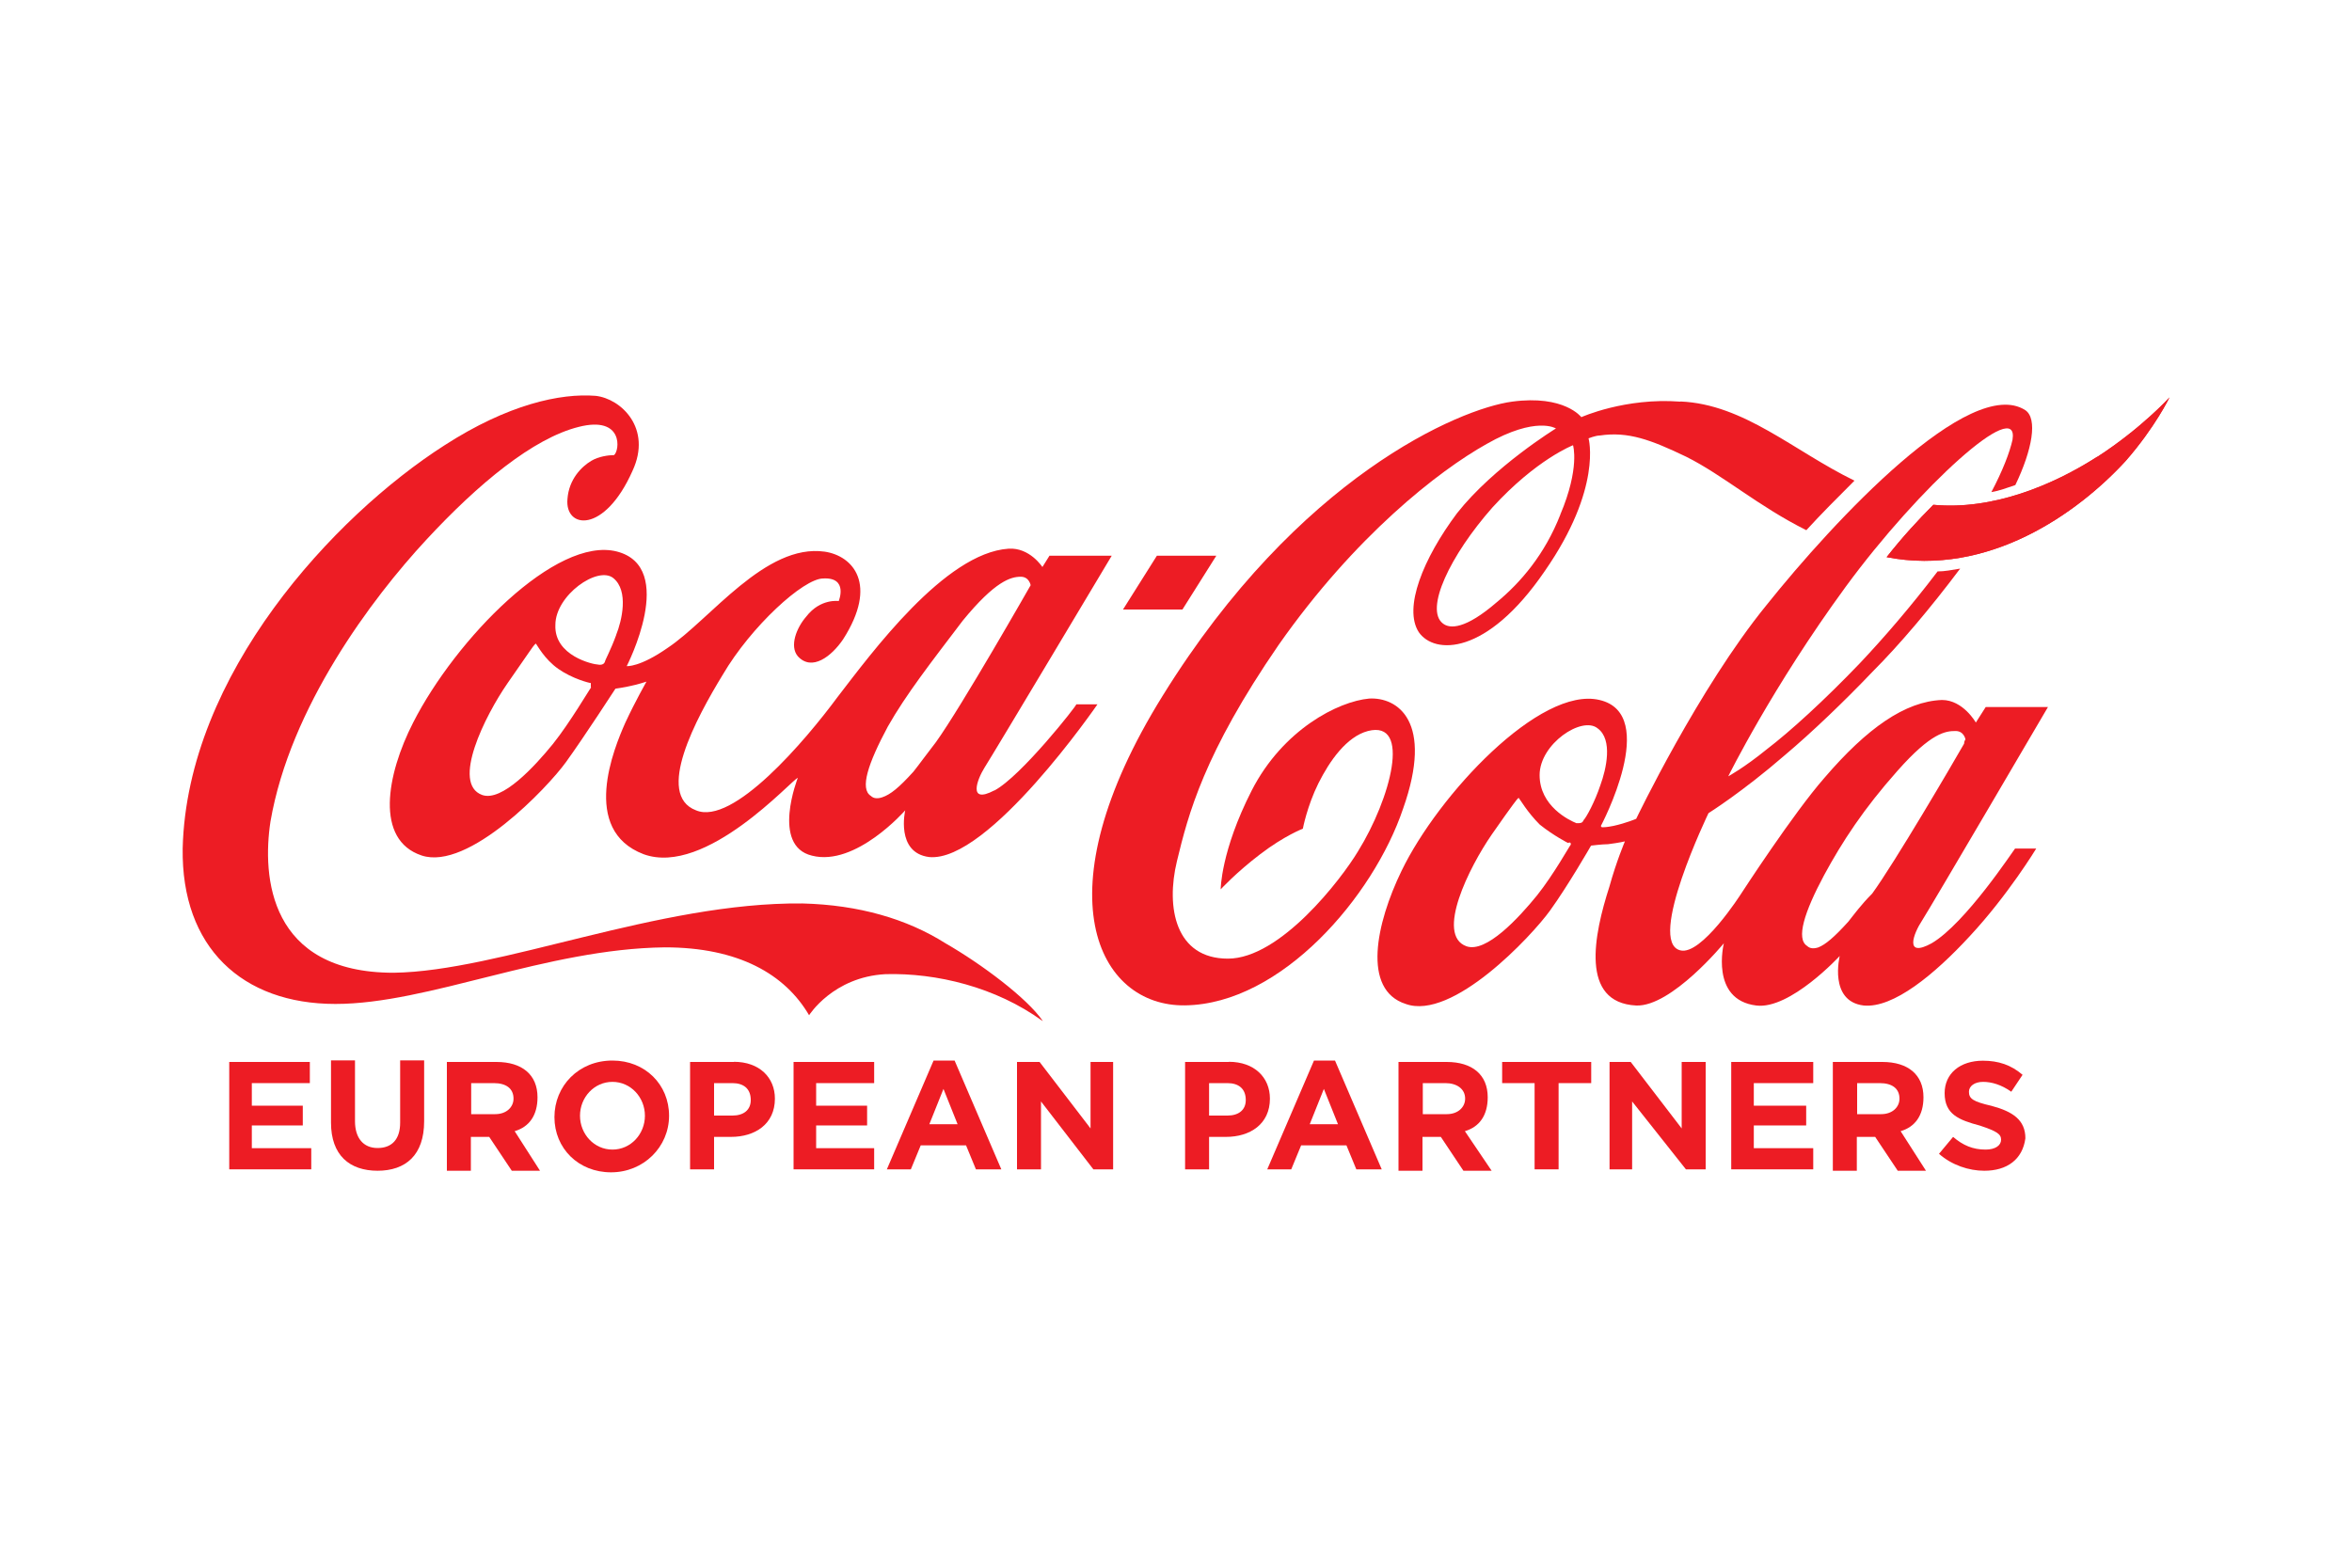 <?xml version="1.0" encoding="UTF-8"?> <svg xmlns="http://www.w3.org/2000/svg" id="Layer_1" viewBox="0 0 150 100"><defs><style>.cls-1{fill:#ed1c24;}</style></defs><path class="cls-1" d="M66.48,65.12c-2.98-2.16-6.76-3.07-10.01-2.98-3.34,.18-4.87,2.62-4.87,2.62-1.53-2.62-4.51-4.33-9.2-4.33-7.58,.09-15.06,3.61-21.01,3.61s-9.83-3.61-9.74-9.92c.27-11.09,9.65-21.2,16.69-25.71,4.06-2.62,7.4-3.34,9.65-3.16,1.62,.18,3.61,2.07,2.35,4.78-1.8,4.06-4.33,3.7-4.15,1.8,.09-1.26,.9-2.07,1.53-2.44,.45-.27,1.08-.36,1.44-.36,.36-.27,.63-2.53-2.25-1.8-2.89,.72-6.4,3.61-9.74,7.22-3.43,3.7-8.66,10.64-9.92,17.95-.54,3.52-.09,9.65,7.85,9.65,6.76-.09,16.87-4.51,26.07-4.42,3.61,.09,6.67,.99,9.11,2.53,2.35,1.35,5.23,3.52,6.22,4.96"></path><path class="cls-1" d="M63.41,50.42c-1.71,.9-1.08-.72-.63-1.44,.63-.99,8.12-13.53,8.12-13.53h-3.97l-.45,.72s-.81-1.26-2.16-1.17c-4.06,.27-8.75,6.67-10.91,9.47-2.07,2.8-6.67,8.21-9.02,7.22-2.62-.99,0-5.86,1.71-8.66,1.8-3.07,5.14-6.13,6.4-6.13,1.62-.09,.99,1.44,.99,1.44,0,0-1.17-.18-2.07,.99-.63,.72-1.08,1.89-.54,2.53,.9,.99,2.16,0,2.89-1.08,2.25-3.52,.63-5.32-1.17-5.59-3.79-.54-7.31,4.33-10.01,6.13-1.8,1.26-2.62,1.17-2.62,1.17,0,0,3.25-6.31-.63-7.31-3.88-.99-10.28,5.59-12.99,10.91-1.71,3.34-2.44,7.49,.54,8.48,2.98,.99,8.03-4.33,9.2-5.95,1.17-1.62,3.16-4.69,3.16-4.69,0,0,.63-.09,.99-.18,.45-.09,.99-.27,.99-.27,0,0-.72,1.26-1.35,2.62-.72,1.62-2.89,6.85,1.17,8.39,3.97,1.44,9.47-4.78,9.83-4.87,0,0-1.71,4.33,.9,4.96,2.8,.72,5.95-2.89,5.95-2.89,0,0-.63,2.71,1.53,2.98,3.79,.36,10.73-9.74,10.73-9.74h-1.35c.09,0-3.52,4.6-5.23,5.5m-25.71-6.58c-.09,.09-1.35,2.25-2.44,3.61-1.17,1.44-3.25,3.7-4.51,3.25-1.98-.72,.18-5.05,1.62-7.13,1.44-2.07,1.62-2.35,1.71-2.44l.09-.09c.09,.09,.54,.99,1.44,1.62,.9,.63,1.98,.9,2.07,.9v.27m1.62-3.34c-.36,.99-.72,1.62-.72,1.71-.09,.27-.45,.18-.45,.18-.27,0-2.8-.54-2.71-2.53,0-1.89,2.71-3.79,3.7-2.98,.99,.81,.54,2.71,.18,3.61m18.94,8.75c-.9,.99-1.44,1.44-1.98,1.62-.27,.09-.54,.09-.72-.09-.72-.45-.18-2.07,1.08-4.42,1.17-2.07,2.8-4.15,4.78-6.76,2.07-2.53,3.07-2.8,3.7-2.8,.54,0,.63,.54,.63,.54,0,0-4.42,7.76-6.04,10.01-.63,.81-1.08,1.44-1.44,1.89"></path><path class="cls-1" d="M77.57,35.45h-3.79l-2.16,3.43h3.79l2.16-3.43Z"></path><path class="cls-1" d="M133.76,29.13c-2.8,1.8-6.67,3.43-10.46,3.07-.99,.99-1.98,2.07-2.98,3.34,6.49,1.26,12.18-2.8,15.24-6.13,1.89-2.16,2.8-4.06,2.8-4.06,0,0-1.8,1.98-4.6,3.79"></path><path class="cls-1" d="M123.21,60.16c-1.8,.99-1.17-.63-.63-1.44,.63-.99,8.03-13.62,8.03-13.62h-3.97l-.63,.99s-.81-1.44-2.16-1.44c-2.35,.09-4.78,1.8-7.49,4.96-1.98,2.25-5.32,7.4-5.32,7.4,0,0-2.53,3.97-3.88,3.61-2.16-.54,1.8-8.75,1.8-8.75,0,0,2.16-1.35,4.87-3.7,1.71-1.44,3.79-3.43,5.59-5.32,1.71-1.71,3.7-4.06,5.59-6.58-.54,.09-.99,.18-1.44,.18-1.71,2.25-3.43,4.24-4.96,5.86-2.25,2.35-4.42,4.33-5.95,5.5-1.44,1.17-2.44,1.71-2.44,1.71,0,0,2.8-5.68,7.49-12.09,4.69-6.4,11.09-12.18,10.64-9.38-.18,.81-.63,1.98-1.35,3.34,.54-.09,.99-.27,1.53-.45,1.08-2.25,1.44-4.24,.63-4.78-3.52-2.25-12.18,7.03-16.51,12.45-4.33,5.32-8.3,13.62-8.3,13.62,0,0-.63,.27-1.44,.45-.45,.09-.63,.09-.72,.09s-.09-.09-.09-.09c0,0,3.79-7.13-.09-8.03-3.79-.9-10.28,6.04-12.63,10.91-1.62,3.34-2.53,7.58,.27,8.48,2.98,1.08,8.03-4.33,9.2-5.95,1.17-1.62,2.62-4.15,2.62-4.15,0,0,.72-.09,1.08-.09,.72-.09,1.08-.18,1.08-.18,0,0-.54,1.26-.99,2.89-.99,3.07-1.89,7.4,1.71,7.58,2.25,.09,5.59-3.97,5.59-3.97,0,0-.9,3.61,2.07,3.97,2.16,.27,5.32-3.16,5.32-3.16,0,0-.72,2.89,1.53,3.16,1.89,.18,4.51-1.98,6.76-4.42,2.44-2.62,4.24-5.59,4.24-5.59h-1.35c-.09,.09-3.16,4.78-5.32,6.04m-23-6.31c-.09,.09-1.08,1.89-2.16,3.25-1.17,1.44-3.25,3.7-4.51,3.25-1.98-.72,.18-5.05,1.62-7.13,1.44-2.07,1.62-2.25,1.62-2.25l.09-.09c.09,.09,.54,.9,1.35,1.71,.9,.72,1.8,1.17,1.8,1.17q.18-.09,.18,.09m.81-1.53c-.09,.18-.18,.18-.45,.18-.45-.18-2.35-1.08-2.35-3.07s2.71-3.79,3.7-2.98c.99,.72,.54,2.62,.18,3.61-.36,1.08-.9,2.07-1.08,2.25m16.87,6.49c-.9,.99-1.44,1.44-1.89,1.62-.27,.09-.54,.09-.72-.09-.72-.45-.18-2.16,1.08-4.51,1.17-2.16,2.53-4.24,4.69-6.67,2.16-2.44,3.07-2.53,3.7-2.53,.54,0,.63,.54,.63,.54,0,0-.09,.09-.09,.27-.72,1.26-4.42,7.58-5.86,9.56-.72,.72-1.17,1.35-1.53,1.8"></path><path class="cls-1" d="M133.76,29.13c-2.8,1.8-6.67,3.43-10.46,3.07-.99,.99-1.98,2.07-2.98,3.34,6.49,1.26,12.18-2.8,15.24-6.13,1.89-2.16,2.8-4.06,2.8-4.06,0,0-1.8,1.98-4.6,3.79"></path><path class="cls-1" d="M107.16,25.62c-3.52-.27-6.31,.99-6.31,.99,0,0-1.08-1.44-4.42-.99-3.34,.45-13.62,4.78-22.28,18.76-7.85,12.63-4.15,19.84,1.44,19.75,6.13-.09,12-6.94,13.89-12.54,1.98-5.59-.36-7.13-2.16-7.03-1.98,.18-5.5,1.98-7.49,5.86-1.98,3.88-1.98,6.31-1.98,6.31,0,0,.99-1.08,2.53-2.25,1.53-1.17,2.71-1.62,2.71-1.62,0,0,.27-1.44,.99-2.89,.72-1.44,1.8-2.98,3.16-3.34,2.8-.72,1.44,4.33-.63,7.67-1.08,1.8-4.96,6.85-8.3,6.85s-3.97-3.25-3.25-6.22c.72-2.98,1.71-6.85,6.49-13.8,4.87-6.94,10.19-11.09,13.26-12.81,3.16-1.8,4.42-.99,4.42-.99,0,0-3.97,2.44-6.31,5.41-2.16,2.89-3.43,6.04-2.44,7.58,.99,1.44,4.33,1.53,8.03-3.88,3.7-5.32,2.8-8.48,2.8-8.48,0,0,.45-.18,.72-.18,1.8-.27,3.25,.27,5.5,1.35,2.35,1.17,4.6,3.16,7.67,4.69,.9-.99,1.98-2.07,3.07-3.16-3.88-1.89-7.03-4.87-11.09-5.05m-7.67,7.22c-.99,2.53-2.53,4.33-4.06,5.59-1.98,1.71-2.98,1.71-3.43,1.35-1.17-.9,.45-4.33,3.16-7.4,2.8-3.07,5.14-3.97,5.14-3.97,0,0,.45,1.44-.81,4.42"></path><path class="cls-1" d="M16.06,71.8v1.44h3.79v1.35h-5.23v-6.85h5.14v1.35h-3.7v1.44h3.25v1.26h-3.25Z"></path><path class="cls-1" d="M24.09,74.68c-1.8,0-2.98-.99-2.98-3.07v-3.97h1.53v3.88c0,1.08,.54,1.71,1.44,1.71s1.44-.54,1.44-1.62v-3.97h1.53v3.88c0,2.16-1.17,3.16-2.98,3.16"></path><path class="cls-1" d="M32.84,72.15c.9-.27,1.44-.99,1.44-2.16,0-1.44-.99-2.25-2.62-2.25h-3.16v6.94h1.53v-2.16h1.17l1.44,2.16h1.8l-1.62-2.53Zm-.09-2.07c0,.54-.45,.99-1.17,.99h-1.53v-1.98h1.44c.81,0,1.26,.36,1.26,.99h0Z"></path><path class="cls-1" d="M39.06,67.65c-2.16,0-3.7,1.62-3.7,3.61s1.53,3.52,3.61,3.52,3.7-1.62,3.7-3.61-1.53-3.52-3.61-3.52m2.07,3.52c0,1.17-.9,2.16-2.07,2.16s-2.07-.99-2.07-2.16,.9-2.16,2.07-2.16,2.07,.99,2.07,2.16Z"></path><path class="cls-1" d="M46.81,67.74h-2.8v6.85h1.53v-2.07h1.08c1.53,0,2.8-.81,2.8-2.44,0-1.35-.99-2.35-2.62-2.35m1.08,2.44c0,.63-.45,.99-1.17,.99h-1.17v-2.07h1.17c.72,0,1.17,.36,1.17,1.08h0Z"></path><path class="cls-1" d="M52.05,71.8v1.44h3.7v1.35h-5.14v-6.85h5.14v1.35h-3.7v1.44h3.25v1.26h-3.25Z"></path><path class="cls-1" d="M60.89,67.65h-1.35l-2.98,6.94h1.53l.63-1.53h2.89l.63,1.53h1.62l-2.98-6.94Zm-1.62,4.06l.9-2.25,.9,2.25h-1.8Z"></path><path class="cls-1" d="M70.99,67.74v6.85h-1.26l-3.34-4.33v4.33h-1.53v-6.85h1.44l3.25,4.24v-4.24h1.44Z"></path><path class="cls-1" d="M78.38,67.74h-2.8v6.85h1.53v-2.07h1.08c1.53,0,2.8-.81,2.8-2.44,0-1.35-.99-2.35-2.62-2.35m1.08,2.44c0,.63-.45,.99-1.17,.99h-1.17v-2.07h1.17c.72,0,1.17,.36,1.17,1.08h0Z"></path><path class="cls-1" d="M85.15,67.65h-1.35l-2.98,6.94h1.53l.63-1.53h2.89l.63,1.53h1.62l-2.98-6.94Zm-1.62,4.06l.9-2.25,.9,2.25h-1.8Z"></path><path class="cls-1" d="M93.44,72.15c.9-.27,1.44-.99,1.44-2.16,0-1.44-.99-2.25-2.62-2.25h-3.07v6.94h1.53v-2.16h1.17l1.44,2.16h1.8l-1.71-2.53Zm0-2.07c0,.54-.45,.99-1.17,.99h-1.53v-1.98h1.44c.72,0,1.26,.36,1.26,.99h0Z"></path><path class="cls-1" d="M99.4,69.09v5.5h-1.53v-5.5h-2.07v-1.35h5.68v1.35h-2.07Z"></path><path class="cls-1" d="M108.78,67.74v6.85h-1.26l-3.43-4.33v4.33h-1.44v-6.85h1.35l3.25,4.24v-4.24h1.53Z"></path><path class="cls-1" d="M111.85,71.8v1.44h3.79v1.35h-5.23v-6.85h5.23v1.35h-3.79v1.44h3.34v1.26h-3.34Z"></path><path class="cls-1" d="M121.23,72.15c.9-.27,1.44-.99,1.44-2.16,0-1.44-.99-2.25-2.62-2.25h-3.16v6.94h1.53v-2.16h1.17l1.44,2.16h1.8l-1.62-2.53Zm-.09-2.07c0,.54-.45,.99-1.17,.99h-1.53v-1.98h1.44c.81,0,1.26,.36,1.26,.99h0Z"></path><path class="cls-1" d="M126.55,74.68c-.99,0-2.07-.36-2.89-1.08l.9-1.08c.63,.54,1.26,.81,2.07,.81,.63,0,.99-.27,.99-.63s-.27-.54-1.35-.9c-1.35-.36-2.25-.72-2.25-2.07,0-1.26,.99-2.07,2.44-2.07,.99,0,1.8,.27,2.53,.9l-.72,1.08c-.63-.45-1.26-.63-1.8-.63s-.9,.27-.9,.63c0,.45,.27,.63,1.44,.9,1.35,.36,2.16,.9,2.16,2.07-.18,1.35-1.17,2.07-2.62,2.07"></path></svg> 
